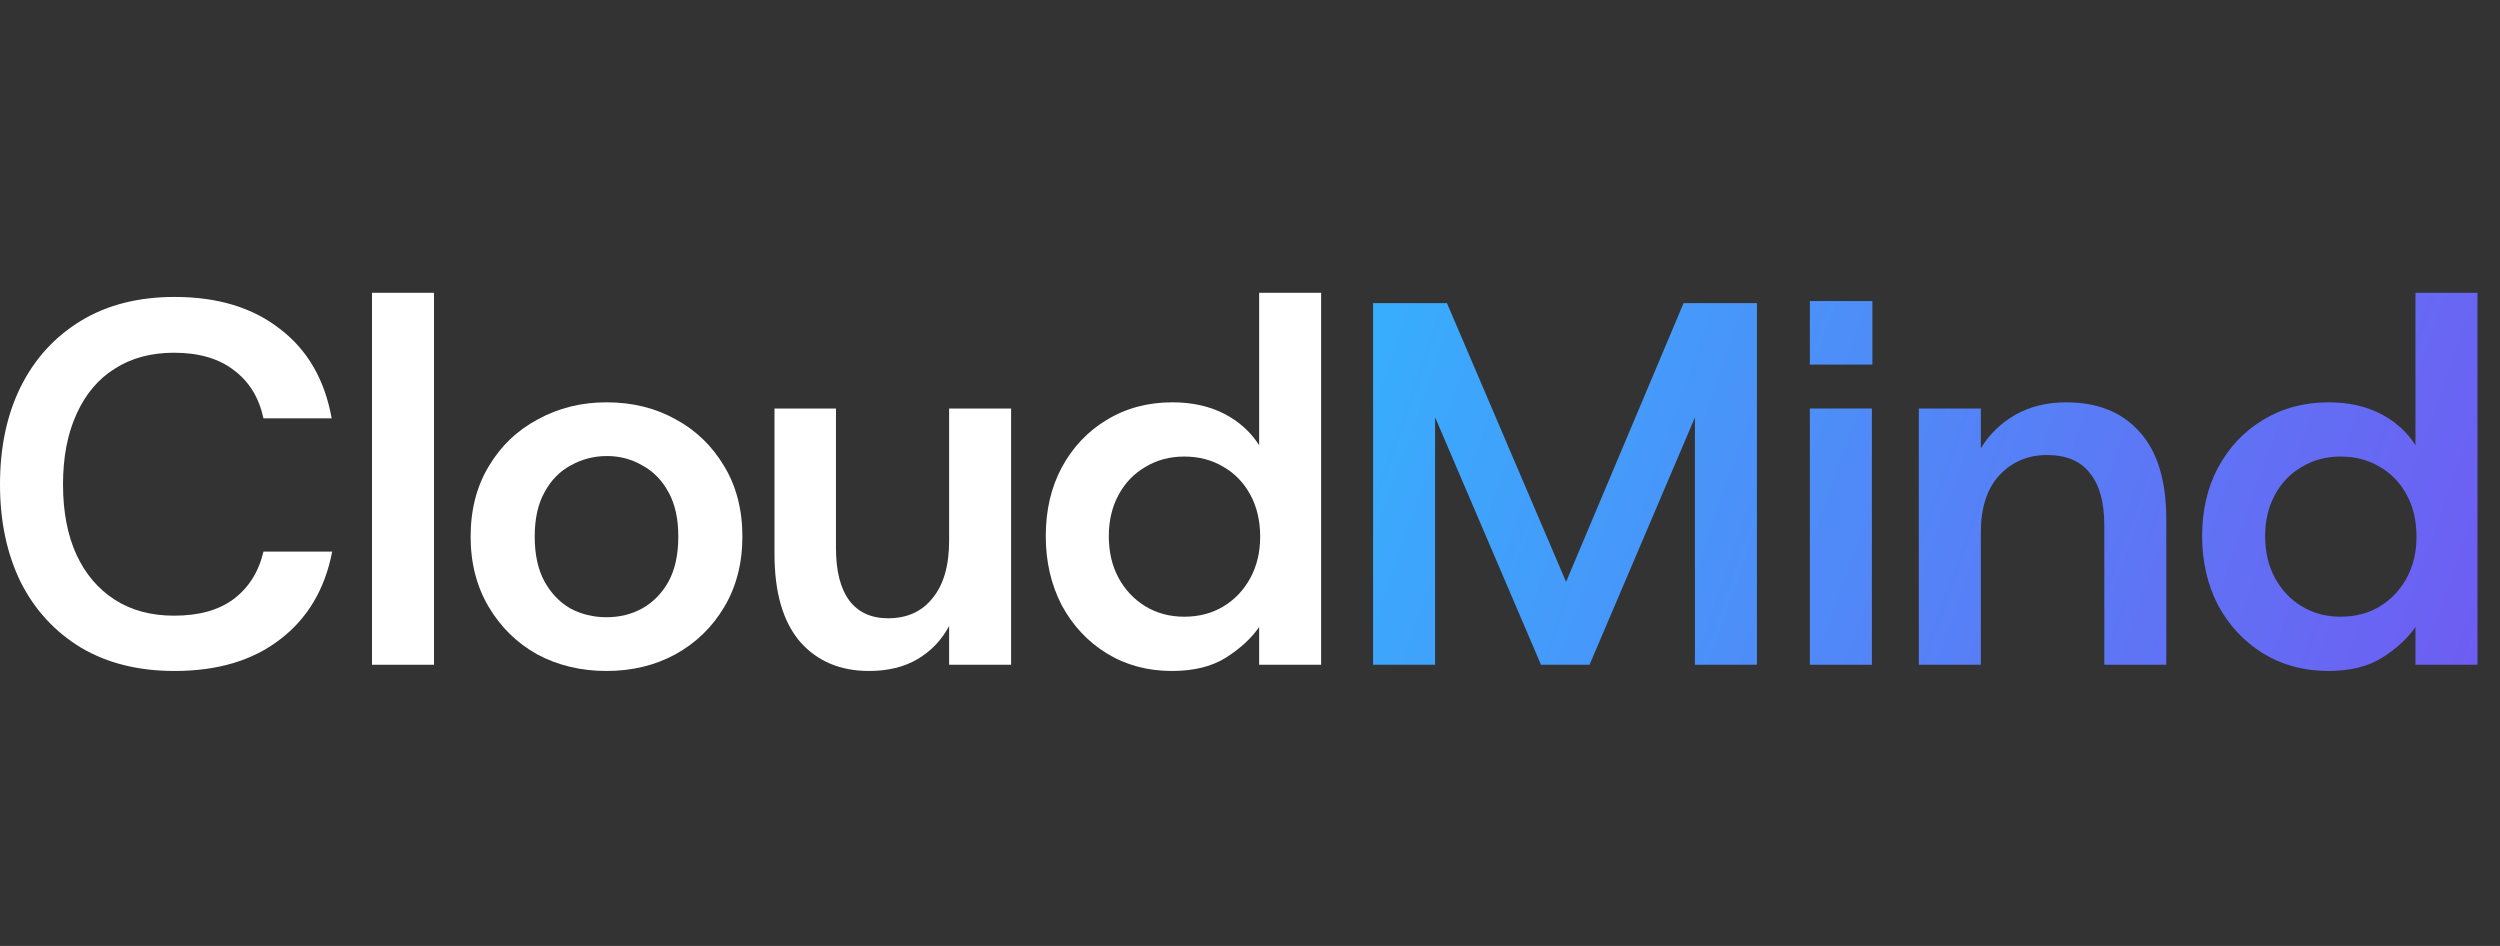 <svg width="111" height="42" viewBox="0 0 111 42" fill="none" xmlns="http://www.w3.org/2000/svg">
<rect x="0" y="0" width="111" height="42" fill="#333333" stroke="none"/>
<path d="M103.371 29.791C102.3 29.791 101.337 29.531 100.481 29.011C99.64 28.491 98.974 27.78 98.485 26.878C98.011 25.96 97.774 24.935 97.774 23.804C97.774 22.657 98.011 21.64 98.485 20.753C98.974 19.851 99.64 19.147 100.481 18.643C101.337 18.123 102.308 17.863 103.394 17.863C104.265 17.863 105.03 18.031 105.688 18.367C106.345 18.704 106.865 19.17 107.247 19.767V13H110V29.515H107.247V27.841C106.896 28.346 106.406 28.797 105.779 29.194C105.152 29.592 104.349 29.791 103.371 29.791ZM103.921 27.382C104.579 27.382 105.16 27.229 105.665 26.923C106.169 26.617 106.567 26.197 106.857 25.662C107.148 25.127 107.293 24.515 107.293 23.827C107.293 23.123 107.148 22.504 106.857 21.969C106.567 21.433 106.169 21.021 105.665 20.73C105.16 20.424 104.579 20.271 103.921 20.271C103.279 20.271 102.706 20.424 102.201 20.73C101.696 21.021 101.299 21.433 101.008 21.969C100.718 22.504 100.572 23.116 100.572 23.804C100.572 24.507 100.718 25.127 101.008 25.662C101.299 26.197 101.696 26.617 102.201 26.923C102.706 27.229 103.279 27.382 103.921 27.382Z" fill="url(#paint0_linear_37_2)"/>
<path d="M85.196 29.515V18.138H87.949V19.904C88.331 19.277 88.843 18.78 89.486 18.413C90.143 18.046 90.893 17.863 91.734 17.863C93.141 17.863 94.234 18.306 95.014 19.193C95.794 20.065 96.184 21.349 96.184 23.047V29.515H93.431V23.322C93.431 22.297 93.217 21.525 92.789 21.005C92.376 20.47 91.741 20.203 90.885 20.203C90.044 20.203 89.34 20.501 88.775 21.097C88.224 21.693 87.949 22.542 87.949 23.643V29.515H85.196Z" fill="url(#paint1_linear_37_2)"/>
<path d="M80.358 29.515V18.138H83.111V29.515H80.358ZM80.358 16.188V13.367H83.134V16.188H80.358Z" fill="url(#paint2_linear_37_2)"/>
<path d="M60.965 29.515V13.459H64.245L70.117 27.199L68.901 27.336L74.751 13.459H78.008V29.515H75.255V15.752L76.196 16.326L70.576 29.515H68.42L62.777 16.326L63.718 15.752V29.515H60.965Z" fill="url(#paint3_linear_37_2)"/>
<path d="M52.029 29.791C50.959 29.791 49.995 29.531 49.139 29.011C48.298 28.491 47.633 27.78 47.143 26.878C46.669 25.96 46.432 24.935 46.432 23.804C46.432 22.657 46.669 21.64 47.143 20.753C47.633 19.851 48.298 19.147 49.139 18.643C49.995 18.123 50.966 17.863 52.052 17.863C52.924 17.863 53.688 18.031 54.346 18.367C55.003 18.704 55.523 19.17 55.906 19.767V13H58.658V29.515H55.906V27.841C55.554 28.346 55.065 28.797 54.438 29.194C53.811 29.592 53.008 29.791 52.029 29.791ZM52.58 27.382C53.237 27.382 53.818 27.229 54.323 26.923C54.828 26.617 55.225 26.197 55.516 25.662C55.806 25.127 55.952 24.515 55.952 23.827C55.952 23.123 55.806 22.504 55.516 21.969C55.225 21.433 54.828 21.021 54.323 20.73C53.818 20.424 53.237 20.271 52.58 20.271C51.937 20.271 51.364 20.424 50.859 20.73C50.355 21.021 49.957 21.433 49.666 21.969C49.376 22.504 49.231 23.116 49.231 23.804C49.231 24.507 49.376 25.127 49.666 25.662C49.957 26.197 50.355 26.617 50.859 26.923C51.364 27.229 51.937 27.382 52.58 27.382Z" fill="#fff"/>
<path d="M38.586 29.791C37.301 29.791 36.276 29.355 35.512 28.483C34.763 27.596 34.388 26.304 34.388 24.607V18.138H37.117V24.331C37.117 25.356 37.316 26.136 37.714 26.671C38.111 27.191 38.685 27.451 39.434 27.451C40.275 27.451 40.933 27.153 41.407 26.556C41.896 25.96 42.141 25.111 42.141 24.01V18.138H44.893V29.515H42.141V27.795C41.804 28.422 41.338 28.911 40.742 29.263C40.145 29.615 39.426 29.791 38.586 29.791Z" fill="#fff"/>
<path d="M26.929 29.791C25.797 29.791 24.773 29.546 23.855 29.056C22.953 28.552 22.234 27.849 21.699 26.946C21.164 26.044 20.896 25.004 20.896 23.827C20.896 22.634 21.164 21.594 21.699 20.707C22.234 19.805 22.961 19.109 23.878 18.62C24.796 18.115 25.813 17.863 26.929 17.863C28.076 17.863 29.101 18.115 30.003 18.62C30.905 19.109 31.624 19.805 32.159 20.707C32.694 21.594 32.962 22.634 32.962 23.827C32.962 25.004 32.694 26.044 32.159 26.946C31.624 27.849 30.897 28.552 29.98 29.056C29.078 29.546 28.061 29.791 26.929 29.791ZM26.929 27.405C27.51 27.405 28.038 27.275 28.512 27.015C29.001 26.74 29.391 26.342 29.682 25.822C29.972 25.287 30.117 24.622 30.117 23.827C30.117 23.032 29.972 22.374 29.682 21.854C29.391 21.319 29.001 20.921 28.512 20.661C28.038 20.386 27.518 20.248 26.952 20.248C26.371 20.248 25.836 20.386 25.346 20.661C24.857 20.921 24.467 21.319 24.177 21.854C23.886 22.374 23.741 23.032 23.741 23.827C23.741 24.622 23.886 25.287 24.177 25.822C24.467 26.342 24.849 26.74 25.323 27.015C25.813 27.275 26.348 27.405 26.929 27.405Z" fill="#fff"/>
<path d="M16.517 29.515V13H19.27V29.515H16.517Z" fill="#fff"/>
<path d="M7.753 29.791C6.147 29.791 4.763 29.447 3.601 28.759C2.439 28.055 1.544 27.084 0.918 25.845C0.306 24.591 0 23.146 0 21.51C0 19.859 0.306 18.413 0.918 17.175C1.544 15.921 2.439 14.942 3.601 14.239C4.763 13.535 6.147 13.184 7.753 13.184C9.665 13.184 11.224 13.658 12.432 14.606C13.656 15.539 14.42 16.861 14.726 18.574H11.698C11.5 17.657 11.064 16.945 10.391 16.441C9.718 15.921 8.831 15.661 7.73 15.661C6.706 15.661 5.826 15.898 5.092 16.372C4.358 16.831 3.792 17.504 3.395 18.39C2.997 19.262 2.798 20.302 2.798 21.51C2.798 22.718 2.997 23.758 3.395 24.63C3.792 25.486 4.358 26.151 5.092 26.625C5.826 27.099 6.706 27.336 7.73 27.336C8.831 27.336 9.71 27.092 10.368 26.602C11.041 26.098 11.484 25.394 11.698 24.492H14.749C14.428 26.159 13.656 27.459 12.432 28.392C11.224 29.324 9.665 29.791 7.753 29.791Z" fill="#fff"/>
<defs>
<linearGradient id="paint0_linear_37_2" x1="52.142" y1="9.82" x2="129.984" y2="37.275" gradientUnits="userSpaceOnUse">
<stop stop-color="#2DBDFF"/>
<stop offset="1" stop-color="#853BED"/>
</linearGradient>
<linearGradient id="paint1_linear_37_2" x1="52.142" y1="9.82" x2="129.984" y2="37.275" gradientUnits="userSpaceOnUse">
<stop stop-color="#2DBDFF"/>
<stop offset="1" stop-color="#853BED"/>
</linearGradient>
<linearGradient id="paint2_linear_37_2" x1="52.142" y1="9.82" x2="129.985" y2="37.275" gradientUnits="userSpaceOnUse">
<stop stop-color="#2DBDFF"/>
<stop offset="1" stop-color="#853BED"/>
</linearGradient>
<linearGradient id="paint3_linear_37_2" x1="52.142" y1="9.82" x2="129.984" y2="37.275" gradientUnits="userSpaceOnUse">
<stop stop-color="#2DBDFF"/>
<stop offset="1" stop-color="#853BED"/>
</linearGradient>
</defs>
</svg>
